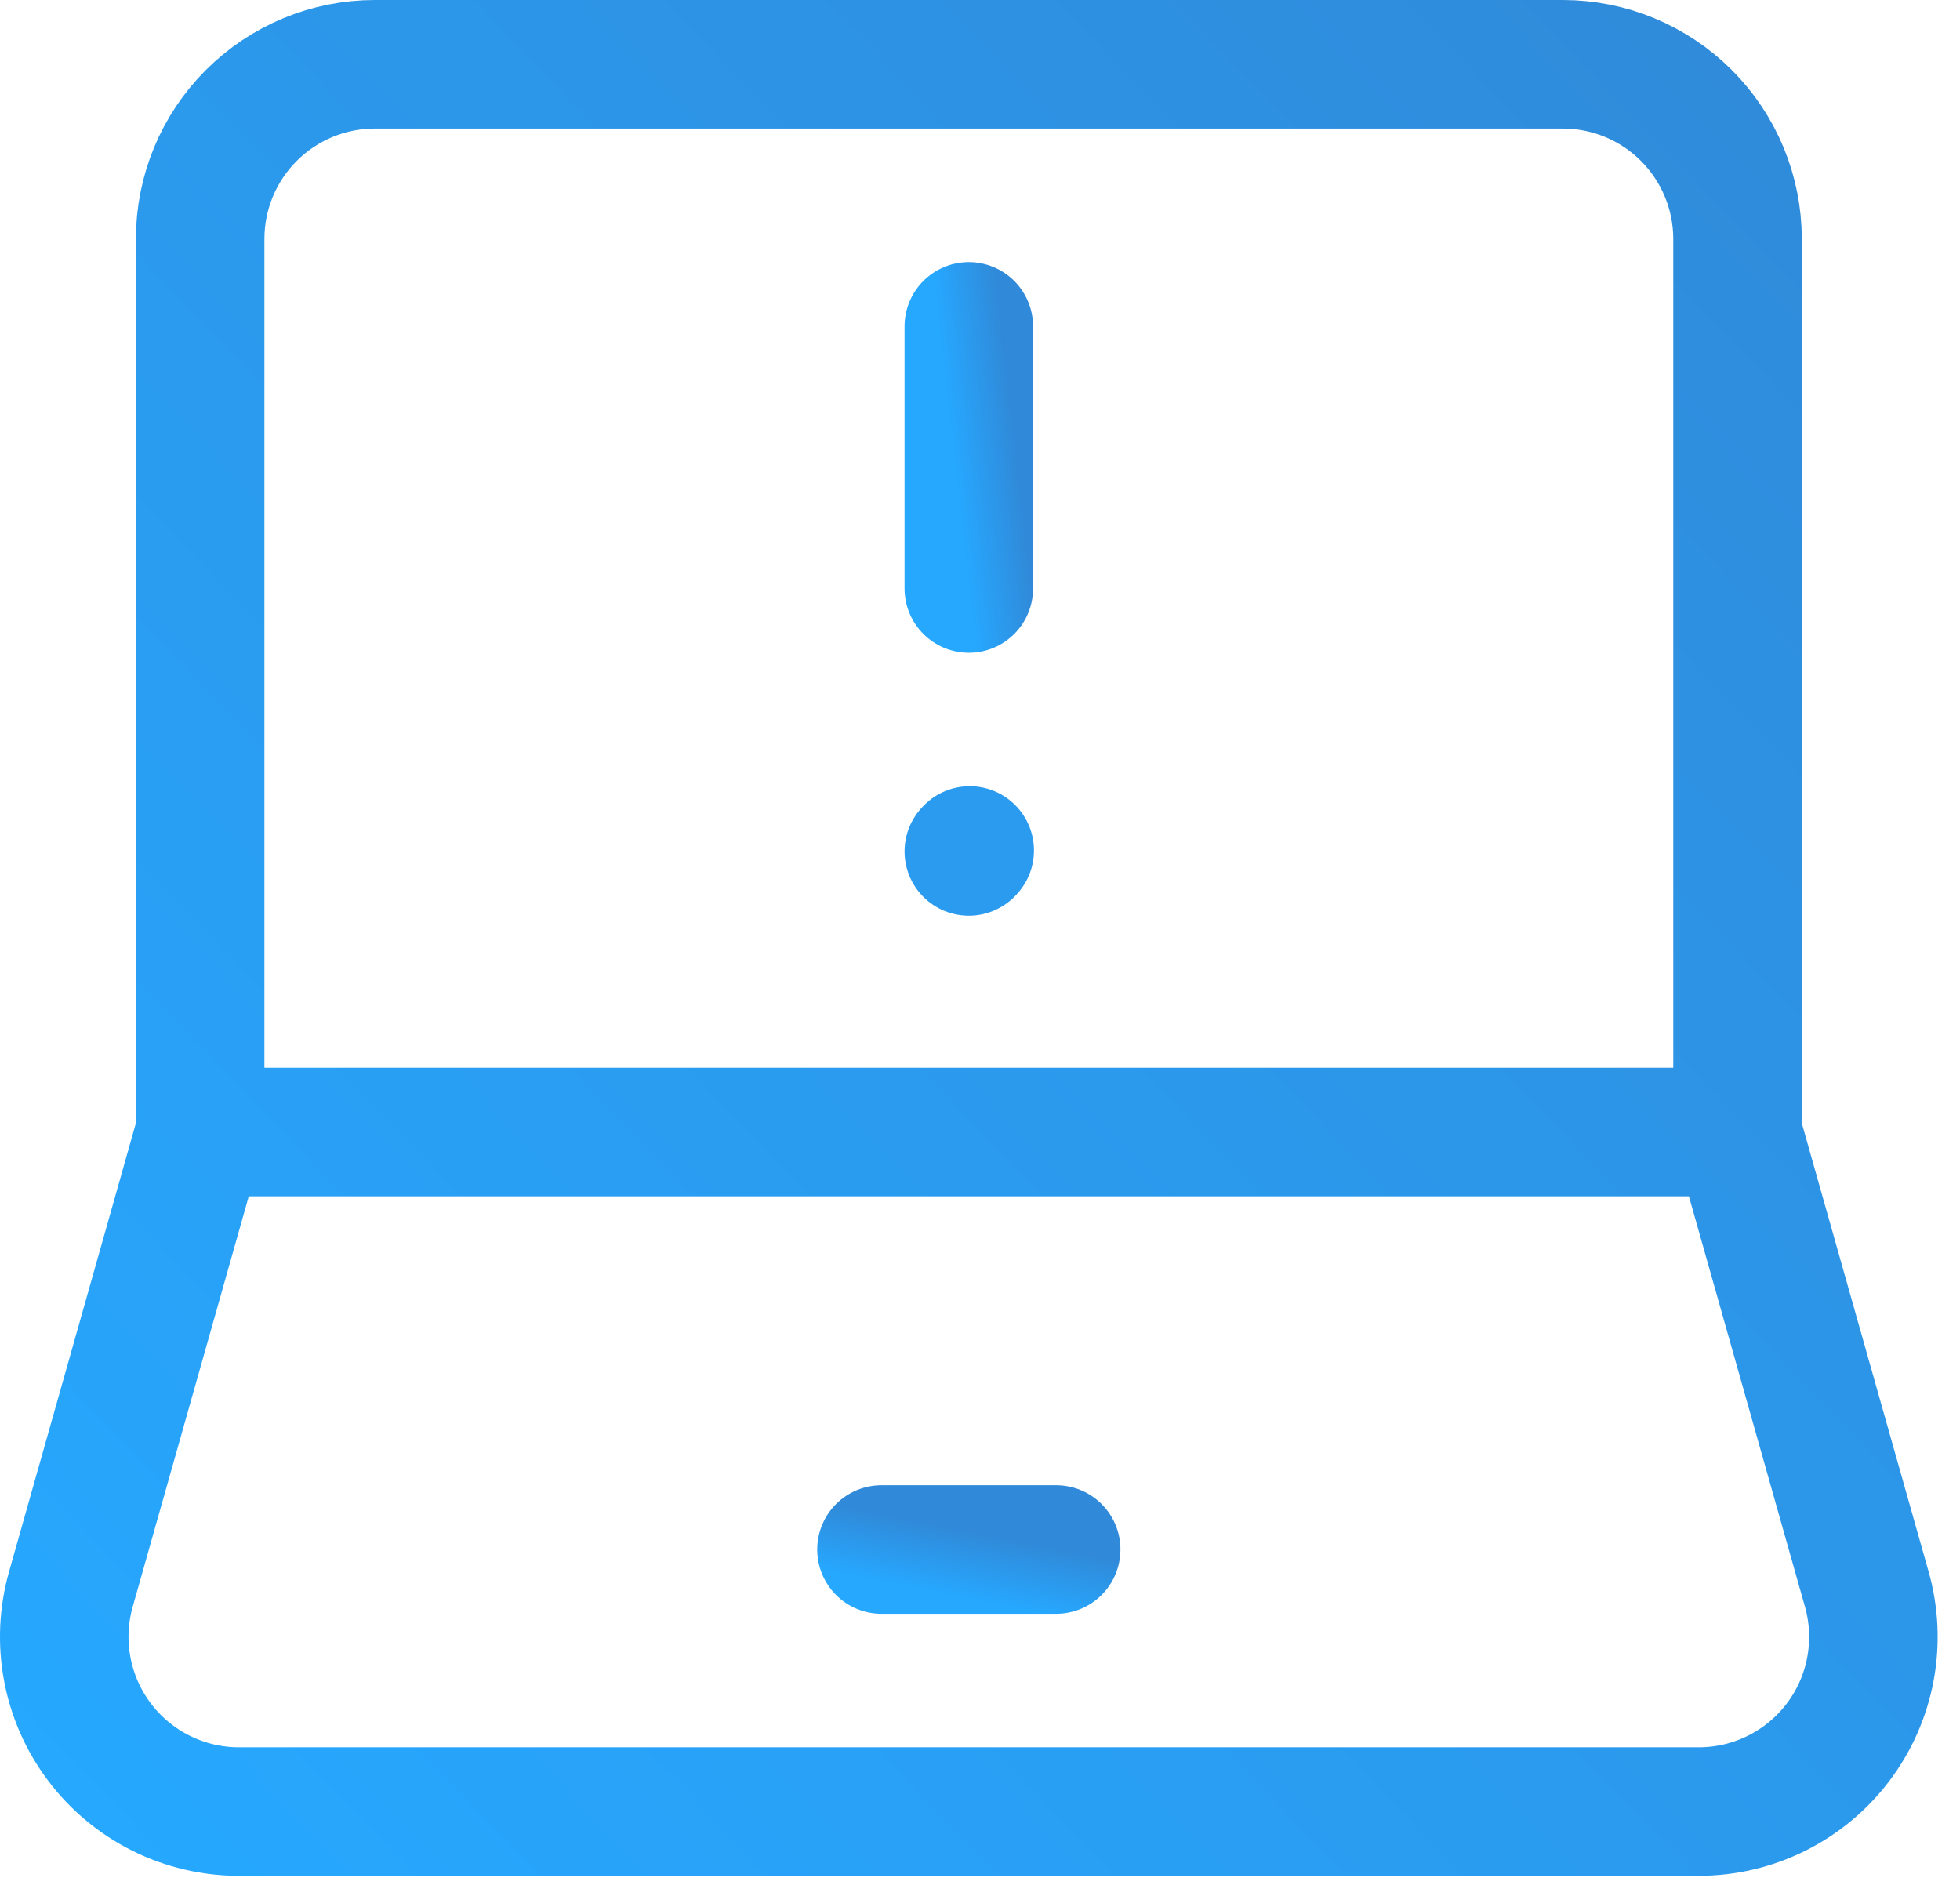<svg width="61" height="59" viewBox="0 0 61 59" fill="none" xmlns="http://www.w3.org/2000/svg">
<path d="M6.229 35.227L2.205 49.456C1.976 50.265 1.938 51.115 2.094 51.941C2.249 52.766 2.594 53.545 3.101 54.215C3.607 54.885 4.263 55.428 5.015 55.803C5.767 56.177 6.595 56.372 7.436 56.372H52.869C53.709 56.372 54.538 56.177 55.29 55.803C56.042 55.428 56.697 54.885 57.204 54.215C57.711 53.545 58.056 52.766 58.211 51.941C58.366 51.115 58.328 50.265 58.1 49.456L54.076 35.227M6.229 35.227V7.437C6.229 5.995 6.801 4.612 7.821 3.593C8.841 2.573 10.224 2 11.666 2H48.639C50.081 2 51.464 2.573 52.484 3.593C53.503 4.612 54.076 5.995 54.076 7.437V35.227H6.229ZM6.229 35.227H54.076H6.229Z" stroke="url(#paint0_linear_1_22)" stroke-width="4"/>
<path d="M30.152 10.156V18.312" stroke="url(#paint1_linear_1_22)" stroke-width="4" stroke-linecap="round" stroke-linejoin="round"/>
<path d="M30.152 26.495L30.18 26.465" stroke="#2B9BEF" stroke-width="4" stroke-linecap="round" stroke-linejoin="round"/>
<path d="M27.434 48.217H32.871" stroke="url(#paint2_linear_1_22)" stroke-width="4" stroke-linecap="round" stroke-linejoin="round"/>
<defs>
<linearGradient id="paint0_linear_1_22" x1="58.305" y1="2" x2="1.889" y2="56.257" gradientUnits="userSpaceOnUse">
<stop stop-color="#308AD9"/>
<stop offset="1" stop-color="#26A8FF"/>
</linearGradient>
<linearGradient id="paint1_linear_1_22" x1="31.152" y1="10.156" x2="29.248" y2="10.373" gradientUnits="userSpaceOnUse">
<stop stop-color="#308AD9"/>
<stop offset="1" stop-color="#26A8FF"/>
</linearGradient>
<linearGradient id="paint2_linear_1_22" x1="32.871" y1="48.217" x2="32.475" y2="50.215" gradientUnits="userSpaceOnUse">
<stop stop-color="#308AD9"/>
<stop offset="1" stop-color="#26A8FF"/>
</linearGradient>
</defs>
</svg>

